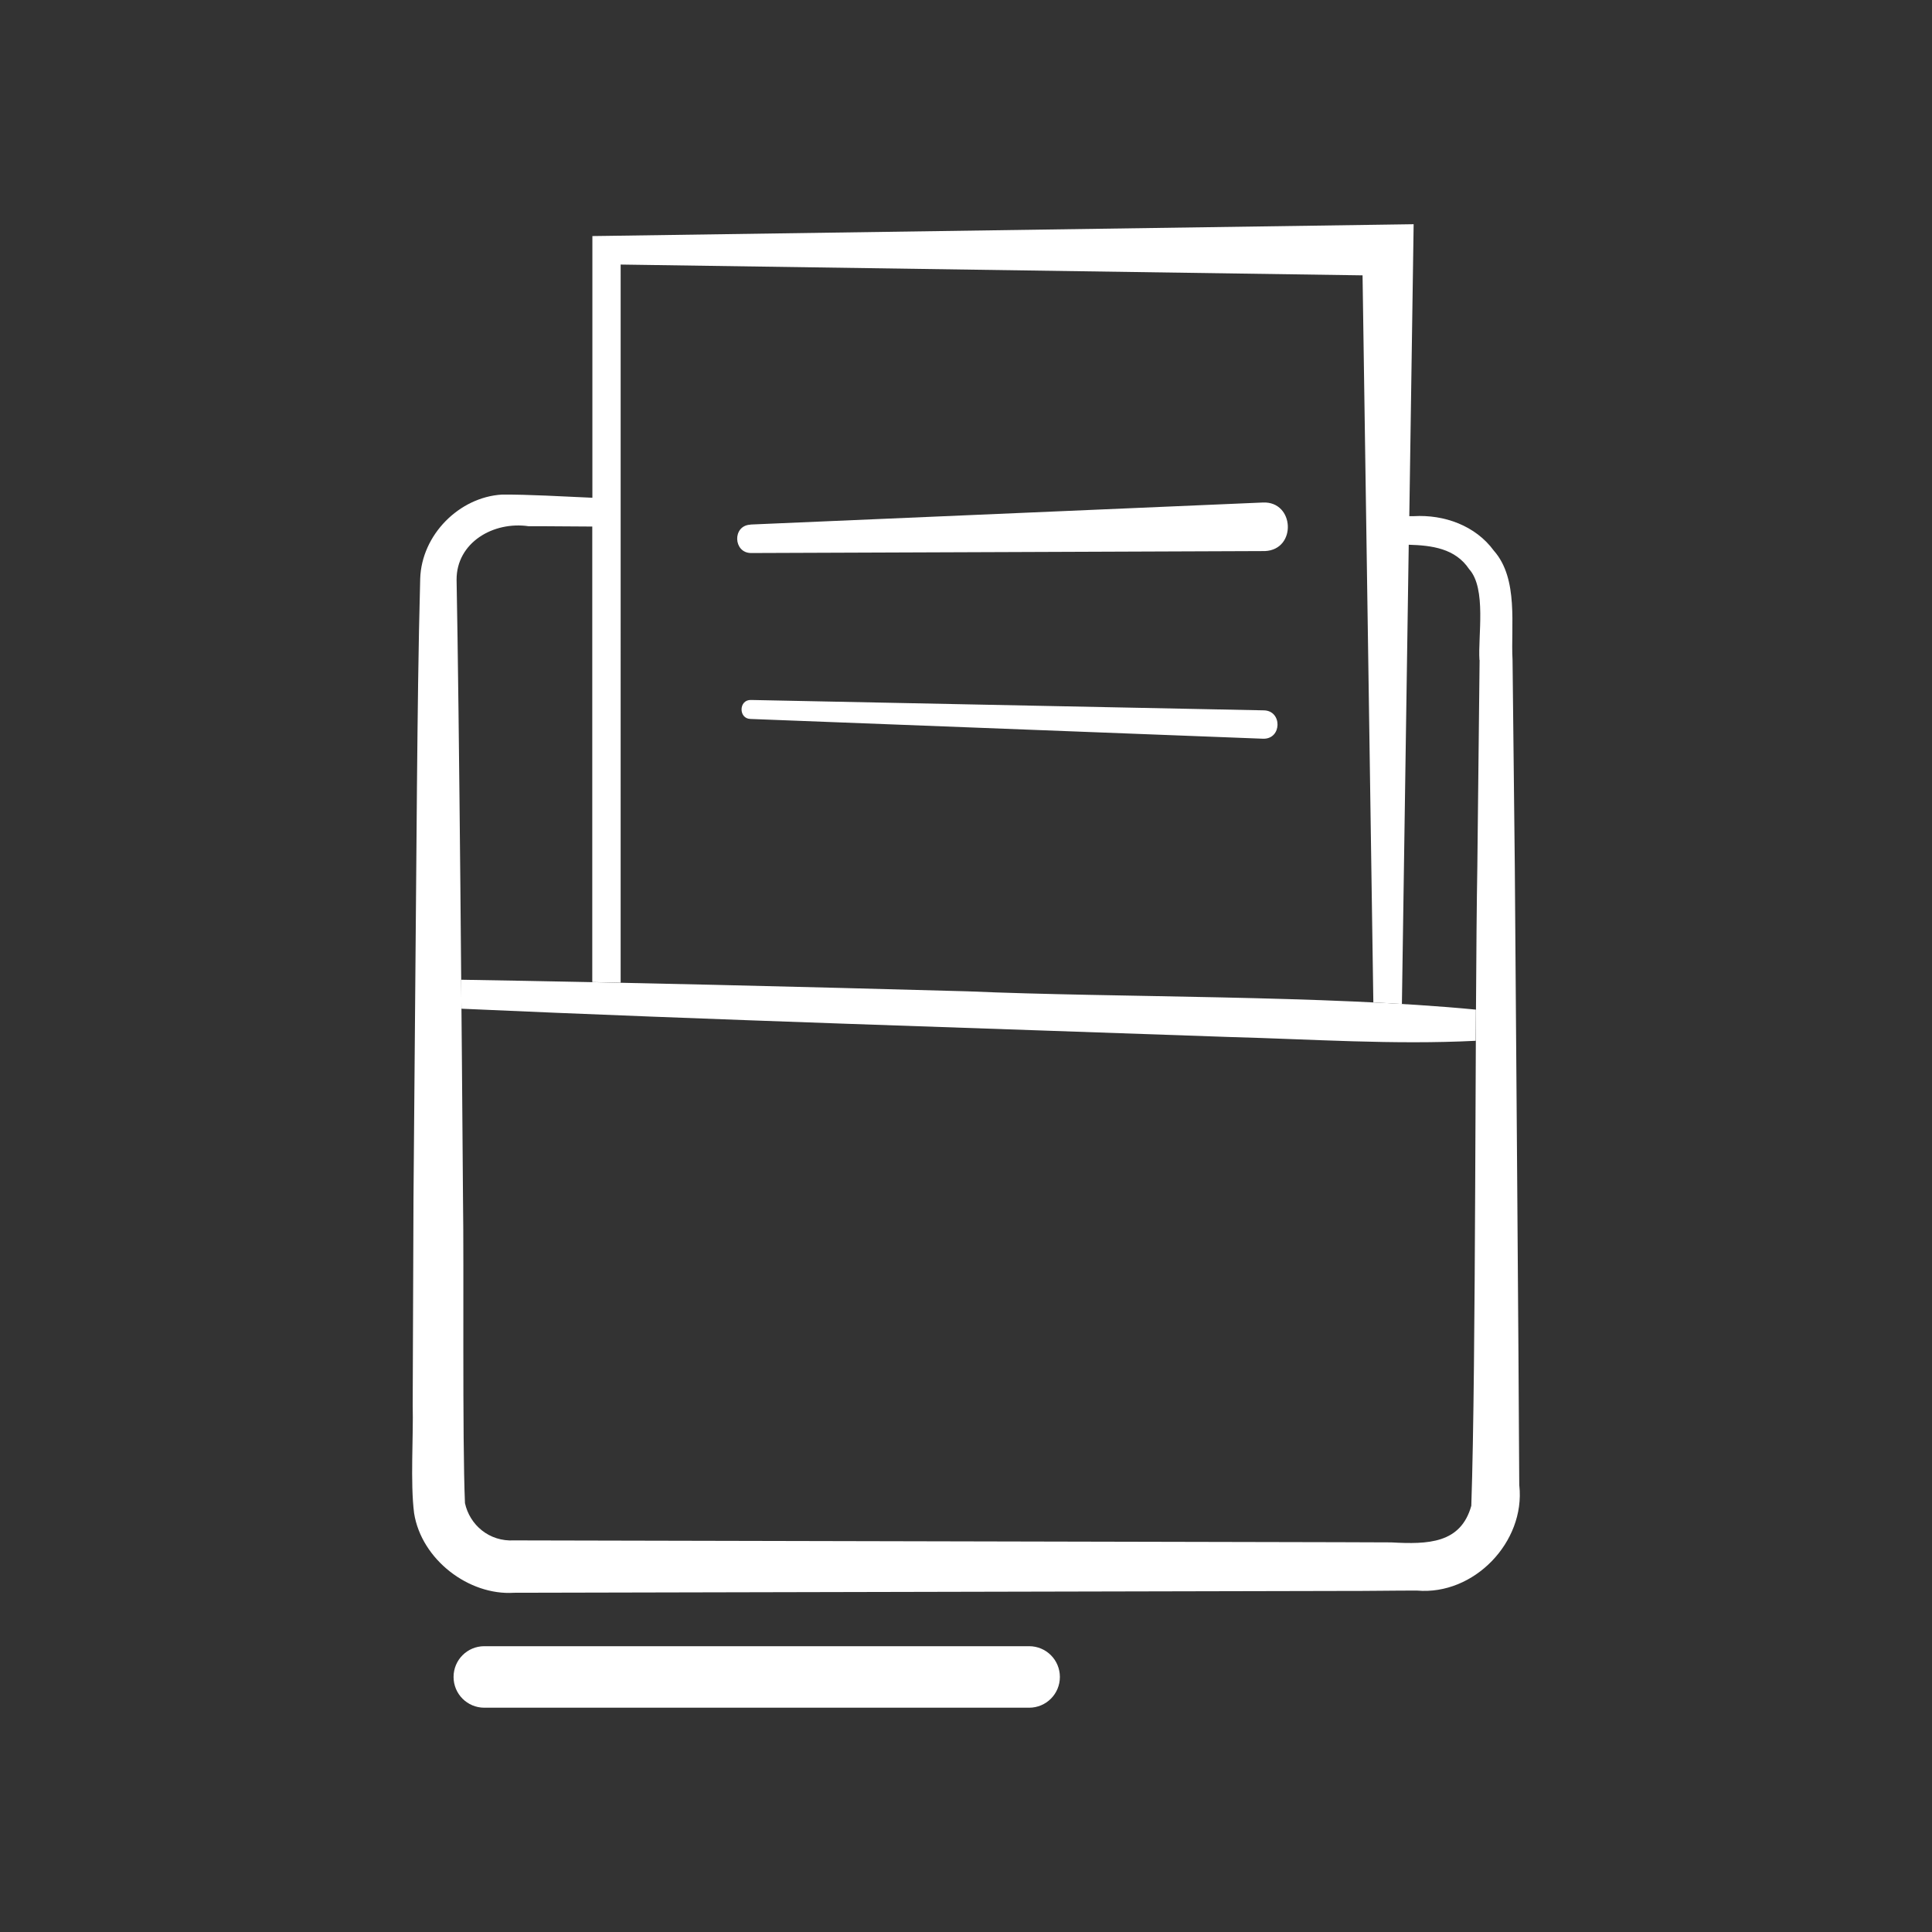 <?xml version="1.0" encoding="UTF-8"?>
<svg id="Calque_1" xmlns="http://www.w3.org/2000/svg" viewBox="0 0 512 512">
  <rect x="0" y="0" width="512" height="512" fill="#333333" stroke="none"/>
  <defs>
    <style>
      .cls-1 {
        fill: #fff;
      }
    </style>
  </defs>
  <g>
    <path class="cls-1" d="M272.73,452.56h-144.38c-4.51,0-8.15-3.64-8.15-8.15s3.64-8.15,8.15-8.15h144.38c4.51,0,8.15,3.64,8.15,8.15s-3.64,8.15-8.15,8.15Z"/>
    <g>
      <path class="cls-1" d="M198.87,139.01l135.84-5.84c8.36-.34,8.99,12.45.55,12.87,0,.03-136.13.5-136.2.52-4.77,0-5.03-7.31-.18-7.52h0v-.03Z"/>
      <path class="cls-1" d="M199.03,185.5l135.92,2.75c4.87.1,4.8,7.6-.16,7.52,0,0-135.89-5.24-135.92-5.24-3.2-.08-3.12-5.14.16-5.03h0Z"/>
    </g>
  </g>
  <path class="cls-1" d="M402.62,393.72c-.16-35.01-.92-127.92-1.18-164.12l-.6-54.7c-.5-8.91,1.68-21.46-4.95-28.96-4.87-6.66-13.18-9.62-21.23-9.15h-1.18l1.05-70.5.1-6.87-6.87.1-207.02,2.99-3.75.05v69.35c-7.68-.34-16.98-.89-23.98-.84-11.3.68-21.28,10.64-21.65,22.28-.5,18.63-.68,36.59-.86,54.91l-.92,109.42-.21,54.7c.21,8.28-.66,20.52.37,28.62,1.94,12.29,14.49,21.88,26.5,21.1l109.39-.24,109.39-.24c4.35.05,16.38-.13,20.52-.1,15.1,1.31,28.7-12.89,27.1-27.81h-.03ZM392.11,174.89l-.6,54.7c-.68,38.87-.31,131.75-1.6,169.46-2.8,9.99-11.4,10.25-21.23,9.7l-13.68-.05-109.39-.24-109.39-.24c-6.6.37-11.74-4.11-13-9.88-.73-17.45-.24-62.72-.52-80.75-.26-35.7-1.02-129.49-1.7-163.93-.05-9.85,9.72-15.59,19.13-14.2,3.2-.05,11.43.08,16.83.08v120.72c2.52.05,5.01.1,7.52.16V70.11l196.61,2.86,2.86,192.68c2.57.13,5.08.26,7.57.42l1.81-121.71c6.13.18,12.34.97,16.01,6.47,4.64,5.14,2.31,17.8,2.73,24.09l.05-.03Z"/>
  <path class="cls-1" d="M122.29,267.32c65.76,2.96,137.86,5.16,203.64,7.5,21.73.58,43.4,2.1,65.15,1,0-2.8.03-5.56.05-8.26-40.07-3.88-95.21-3.14-134.71-4.85-44.74-1.23-89.45-2.33-134.21-3.07,0,2.59.05,5.14.08,7.65v.03Z"/>
</svg>